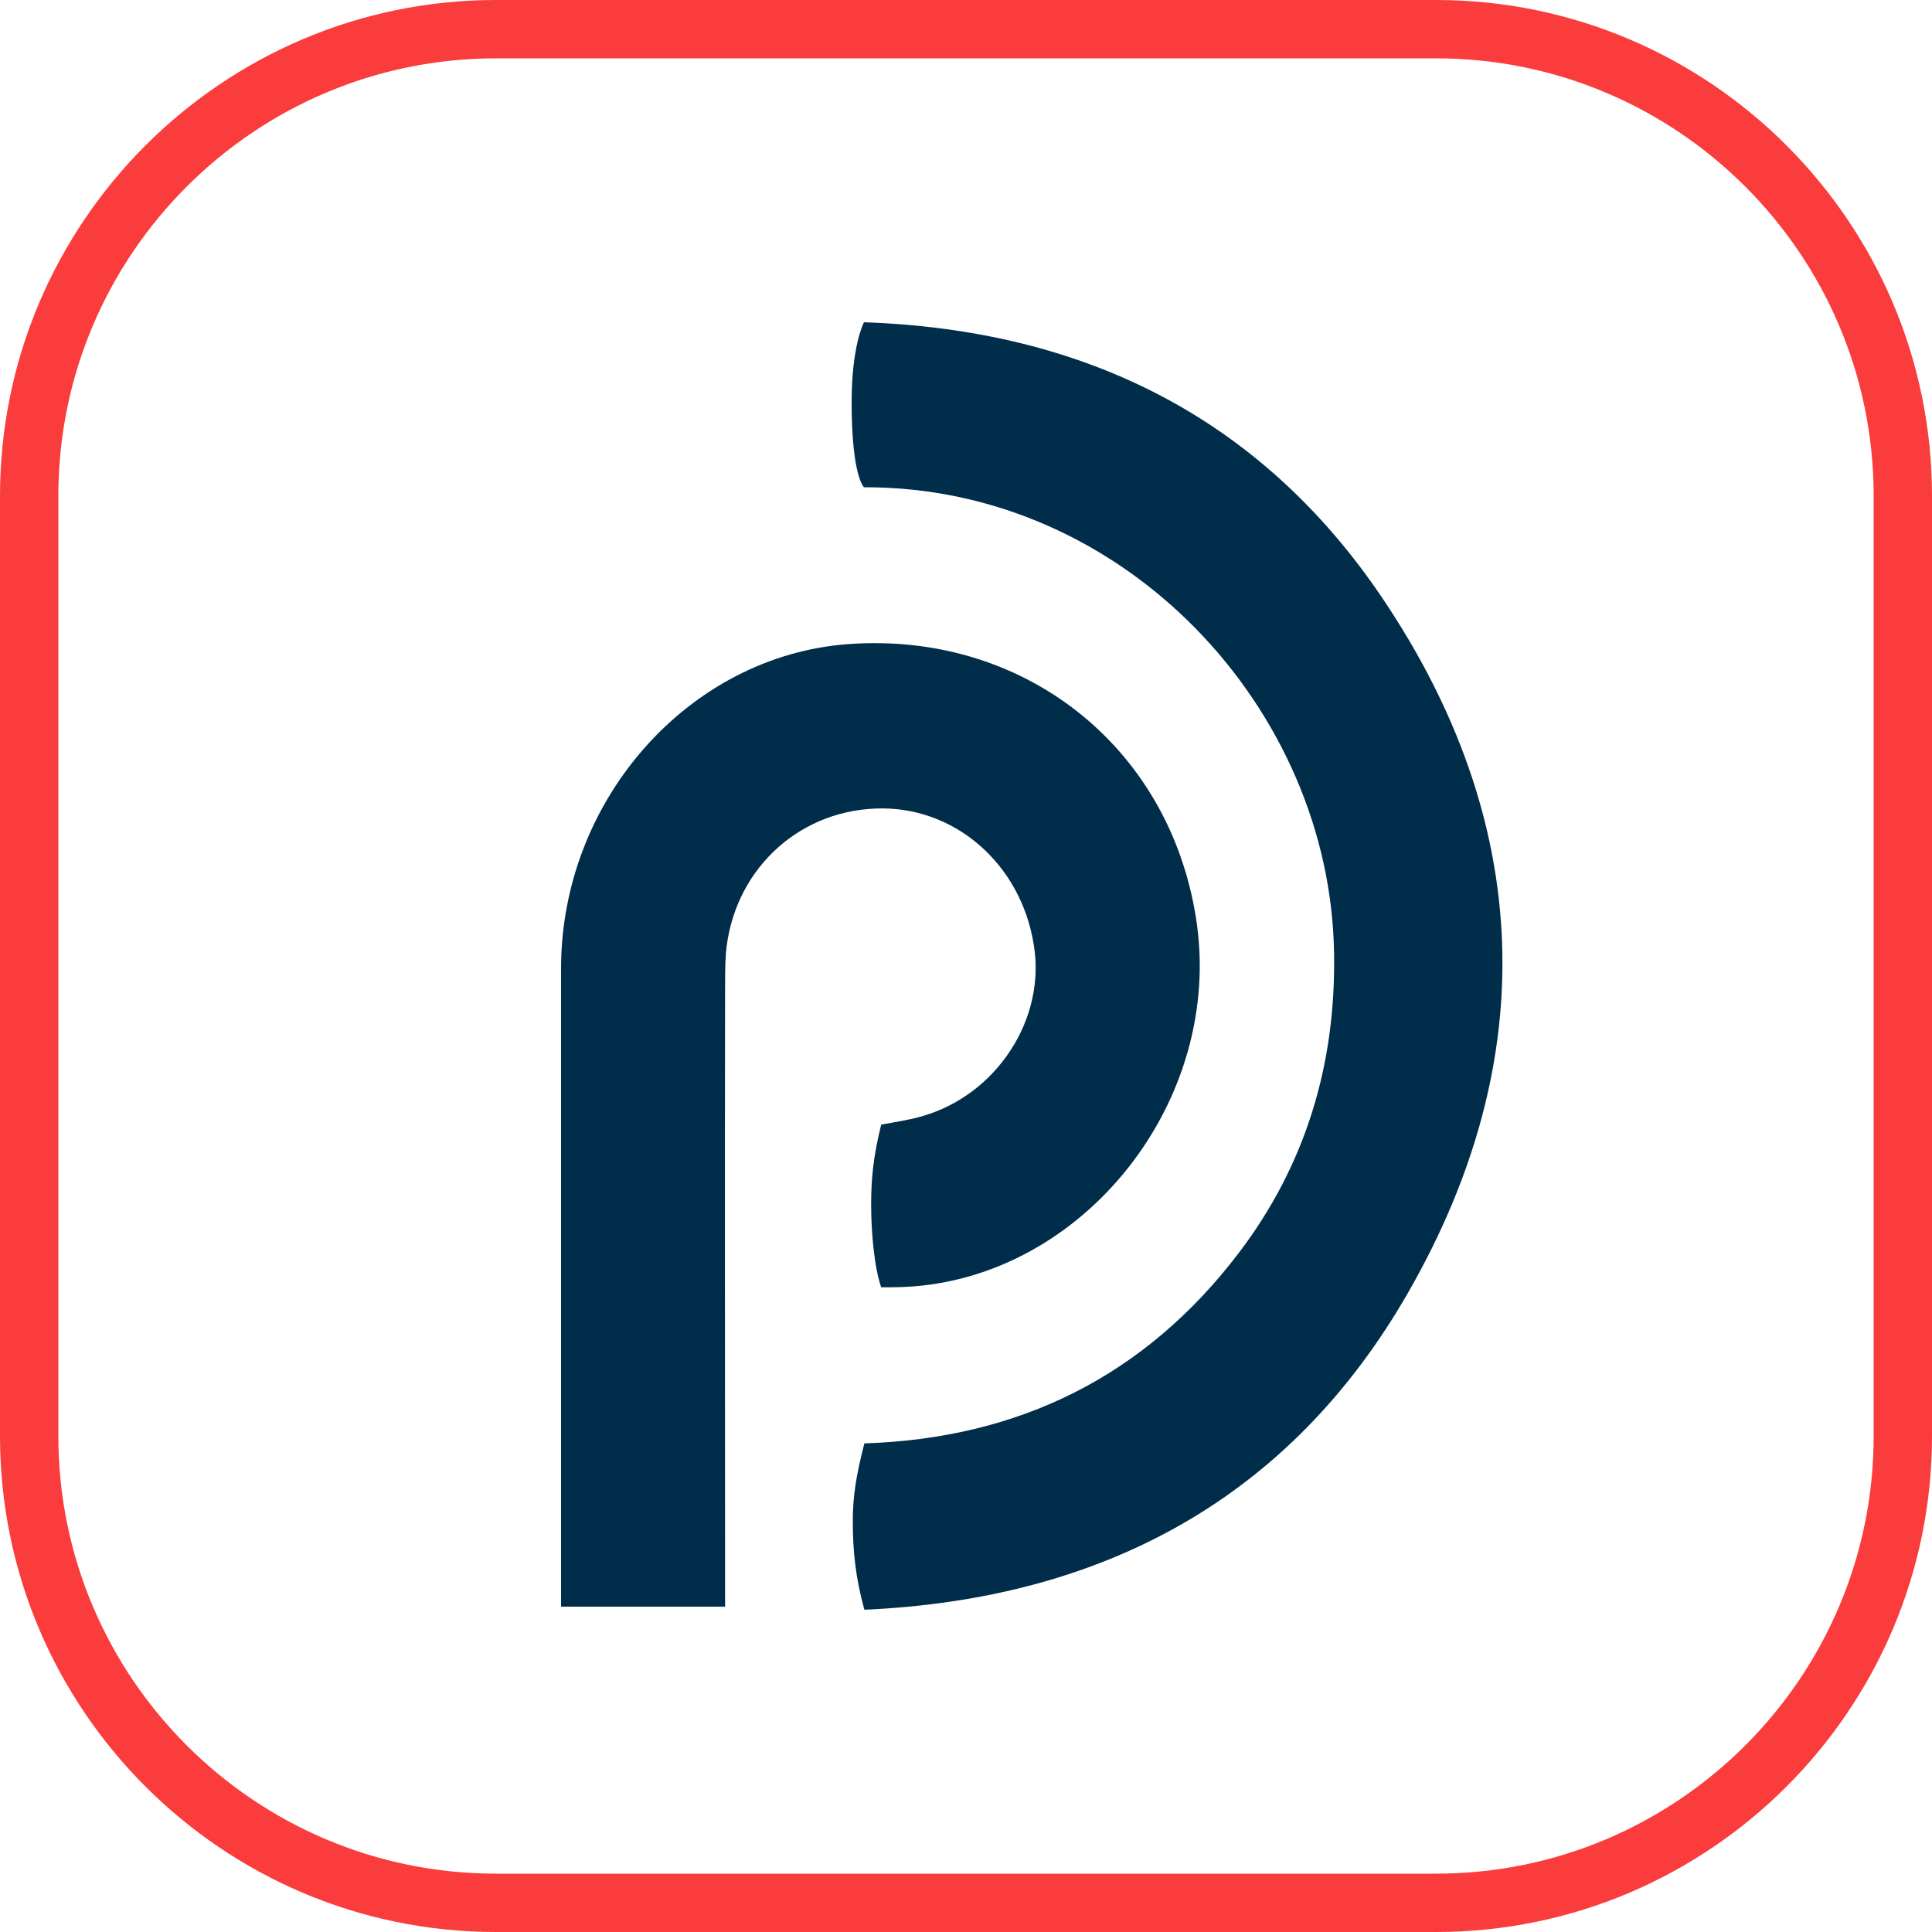 <?xml version="1.0" encoding="utf-8"?>
<!-- Generator: Adobe Illustrator 28.0.0, SVG Export Plug-In . SVG Version: 6.00 Build 0)  -->
<svg version="1.1" id="Capa_1" xmlns="http://www.w3.org/2000/svg" xmlns:xlink="http://www.w3.org/1999/xlink" x="0px" y="0px" width="100px" height="100px"
	 viewBox="0 0 100 100" style="enable-background:new 0 0 100 100;" xml:space="preserve">
<style type="text/css">
	.st0{fill-rule:evenodd;clip-rule:evenodd;fill:#002D4A;}
	.st1{fill:#FA3C3C;}
</style>
<g>
	<path class="st0" d="M45.61,66.63c-0.36-1.04-0.52-2.87-0.52-4.27c0-1.4,0.12-2.52,0.52-4.15c0.74-0.14,1.47-0.24,2.17-0.45
		c3.82-1.12,6.36-5.02,5.73-8.84c-0.66-4.23-4.15-7.24-8.19-7.07c-4.15,0.16-7.4,3.33-7.75,7.52c-0.04,0.63-0.04,1.24-0.04,1.87
		c-0.02,10.12,0,20.26,0,30.38c0,0.51,0,1,0,1.54c-2.86,0-5.57,0-8.49,0c0-0.43,0-0.87,0-1.3c0-10.59,0-21.18,0-31.77
		c0.02-8.7,6.62-16.14,14.85-16.75c9.06-0.67,16.6,5.26,18.01,14.15c1.51,9.41-5.78,18.68-15.05,19.12
		C46.45,66.63,46.07,66.63,45.61,66.63L45.61,66.63z"/>
	<path class="st0" d="M44.72,16.68c11.31,0.39,20.5,4.88,26.84,14.29c7.77,11.54,8.27,23.8,1.35,35.89
		c-6.14,10.73-15.86,15.91-28.17,16.46c-0.46-1.67-0.6-3.05-0.6-4.57c0-1.34,0.18-2.4,0.6-4.04c7.99-0.26,14.51-3.46,19.38-9.86
		c3.46-4.55,5.03-9.76,4.93-15.51c-0.18-12.6-10.79-24.16-24.33-24.12c0,0-0.64-0.55-0.64-4.41C44.08,17.86,44.72,16.68,44.72,16.68
		L44.72,16.68z"/>
</g>
<g>
	<g>
		<path class="st1" d="M74.33,100H25.67C11.52,100,0,88.48,0,74.33V25.67C0,11.52,11.52,0,25.67,0h48.66
			C88.48,0,100,11.52,100,25.67v48.66C100,88.48,88.48,100,74.33,100z M25.67,3.02c-12.49,0-22.65,10.16-22.65,22.65v48.66
			c0,12.49,10.16,22.65,22.65,22.65h48.66c12.49,0,22.65-10.16,22.65-22.65V25.67c0-12.49-10.16-22.65-22.65-22.65H25.67z"/>
	</g>
</g>
</svg>
